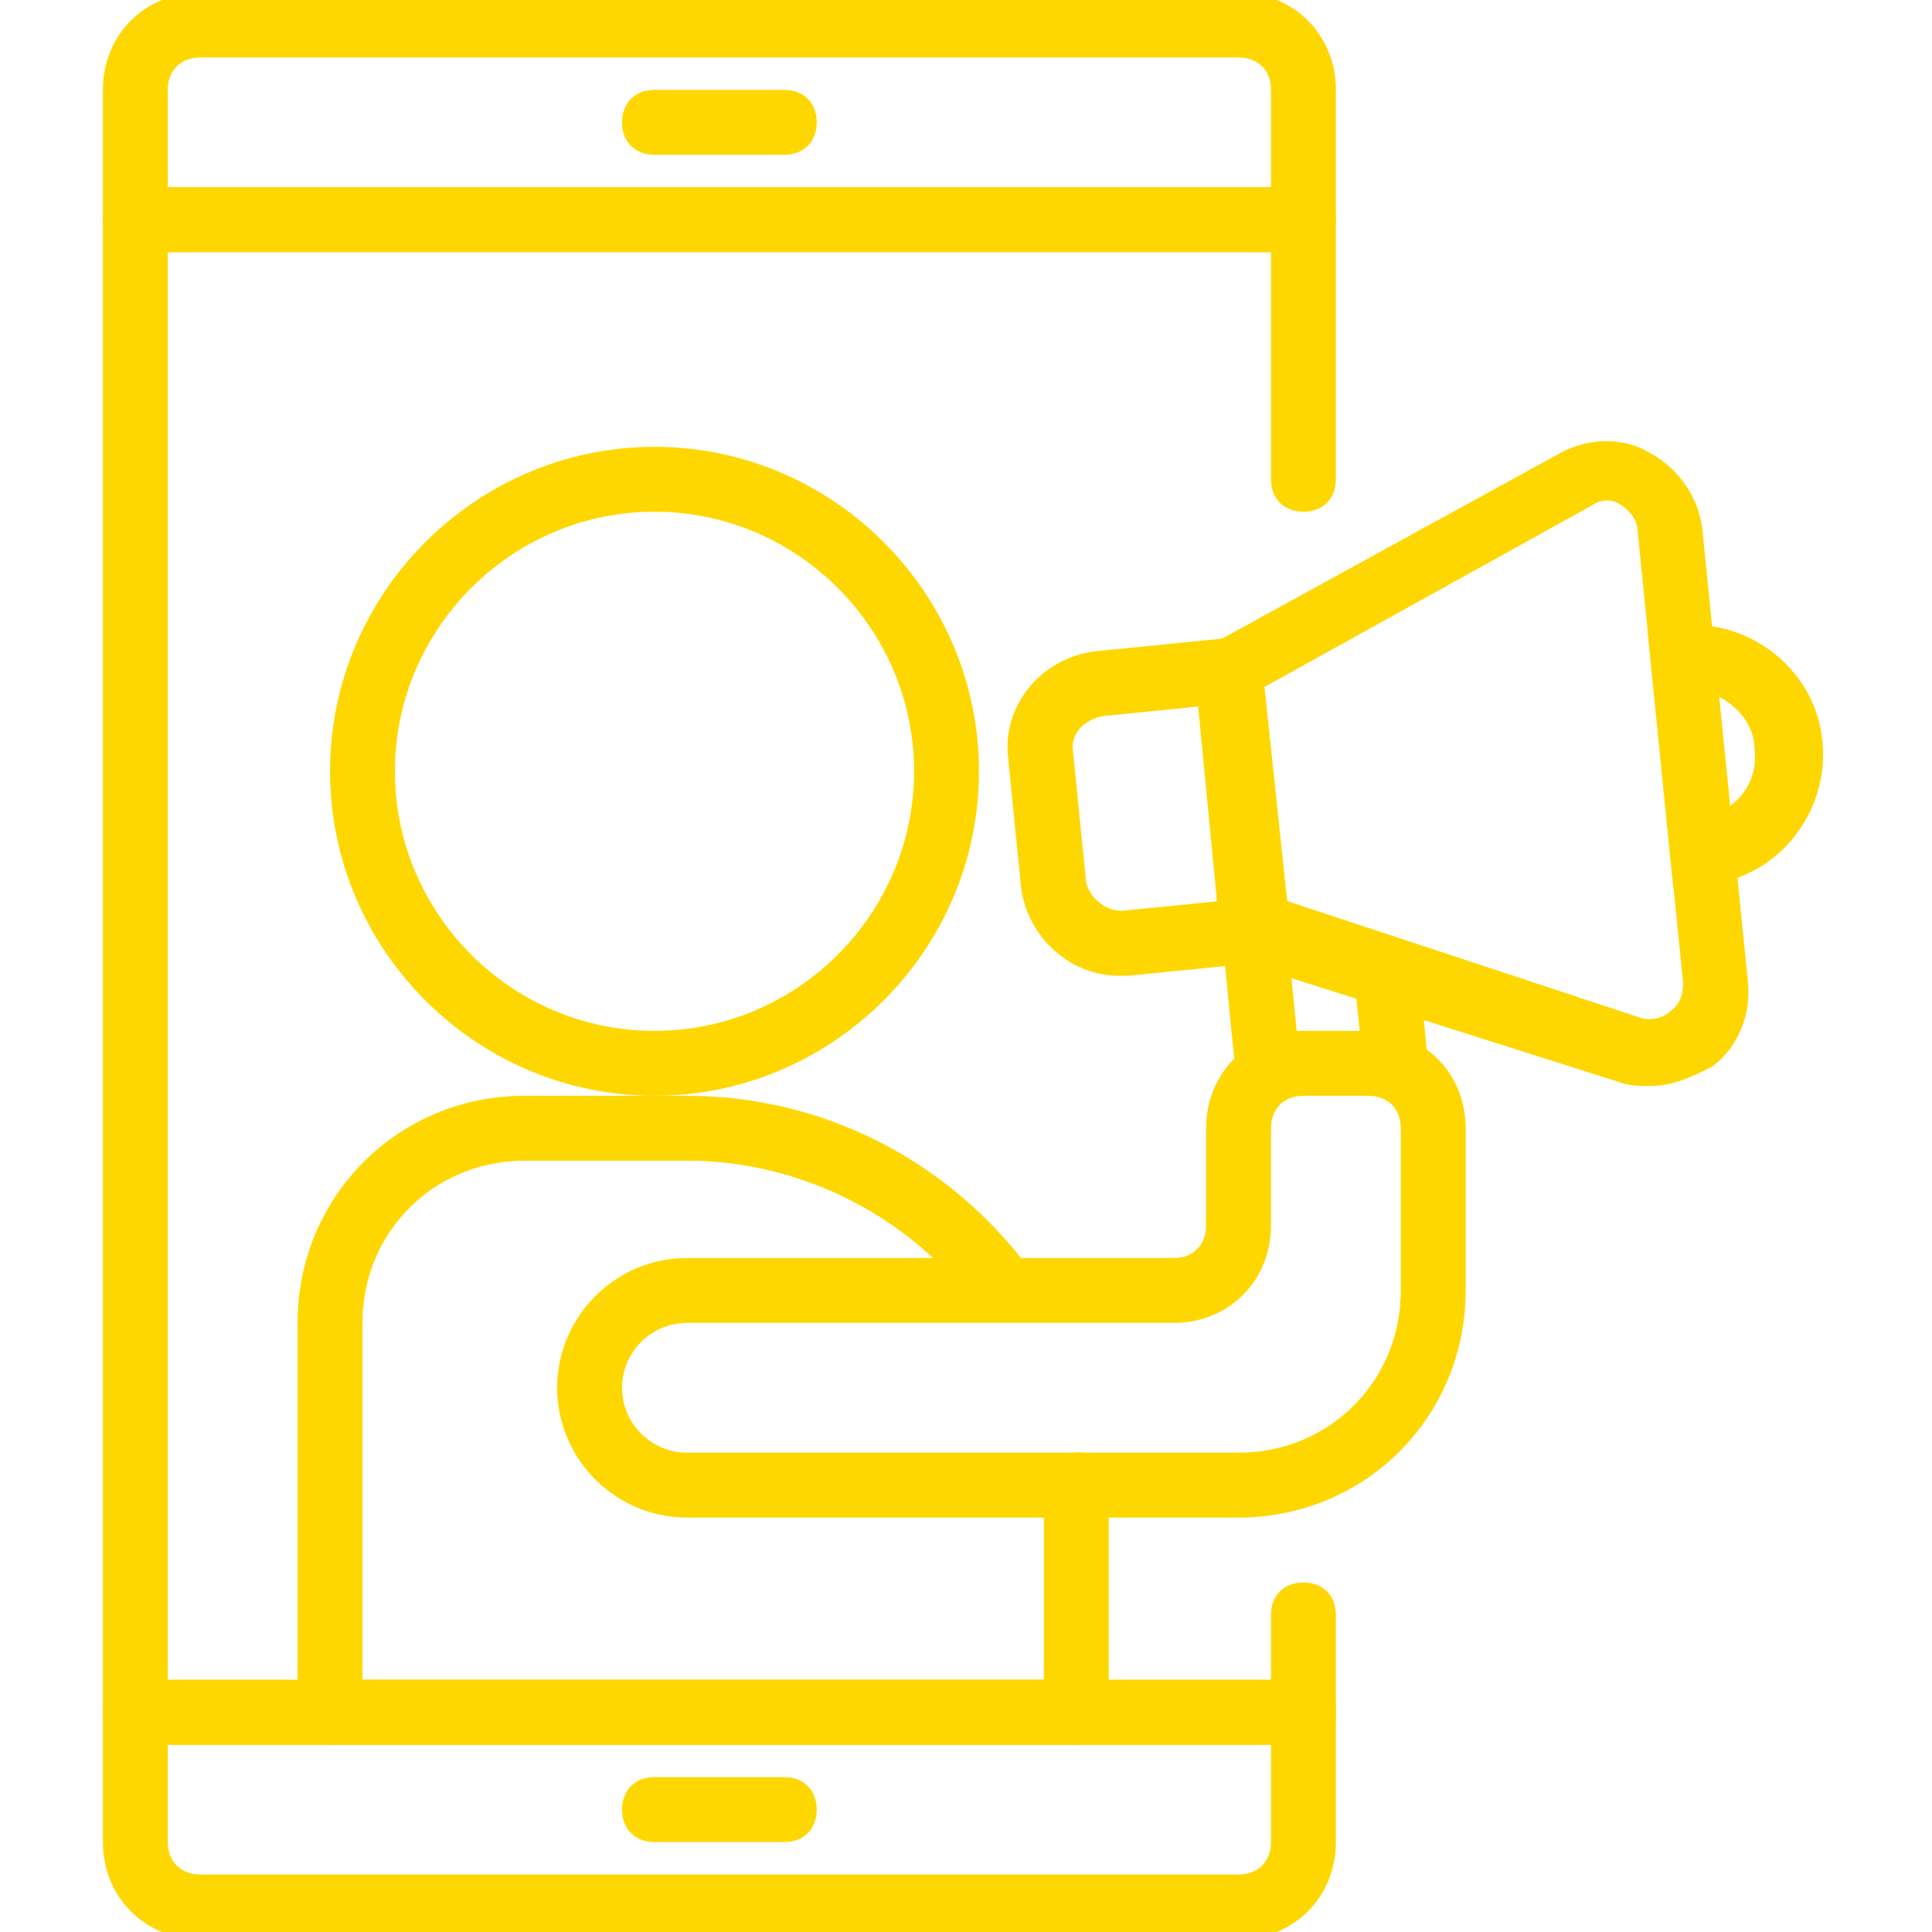 <svg xmlns="http://www.w3.org/2000/svg" xmlns:xlink="http://www.w3.org/1999/xlink" width="500" zoomAndPan="magnify" viewBox="0 0 375 375" height="500" preserveAspectRatio="xMidYMid meet" version="1.0"><defs><clipPath id="f484ec9314"><path d="M 19.973 36 L 260 36 L 260 339 L 19.973 339 Z M 19.973 36 " clip-rule="nonzero"/></clipPath><clipPath id="a6338cc8e8"><path d="M 19.973 0 L 260 0 L 260 49 L 19.973 49 Z M 19.973 0 " clip-rule="nonzero"/></clipPath><clipPath id="a36173cde0"><path d="M 19.973 326 L 260 326 L 260 375 L 19.973 375 Z M 19.973 326 " clip-rule="nonzero"/></clipPath></defs><g clip-path="url(#f484ec9314)"><path fill="#ffd700" d="M 252.996 338.648 L 26.27 338.648 C 22.492 338.648 19.973 336.129 19.973 332.352 L 19.973 42.645 C 19.973 38.867 22.492 36.348 26.27 36.348 L 252.996 36.348 C 256.773 36.348 259.293 38.867 259.293 42.645 L 259.293 93.027 C 259.293 96.805 256.773 99.324 252.996 99.324 C 249.215 99.324 246.699 96.805 246.699 93.027 L 246.699 48.941 L 32.566 48.941 L 32.566 326.051 L 246.699 326.051 L 246.699 313.457 C 246.699 309.676 249.215 307.156 252.996 307.156 C 256.773 307.156 259.293 309.676 259.293 313.457 L 259.293 332.352 C 259.293 336.129 256.773 338.648 252.996 338.648 Z M 252.996 338.648 " fill-opacity="1" fill-rule="nonzero"/></g><g clip-path="url(#a6338cc8e8)"><path fill="#ffd700" d="M 252.996 48.941 L 26.27 48.941 C 22.492 48.941 19.973 46.422 19.973 42.645 L 19.973 17.453 C 19.973 6.746 28.16 -1.441 38.867 -1.441 L 240.398 -1.441 C 251.105 -1.441 259.293 6.746 259.293 17.453 L 259.293 42.645 C 259.293 46.422 256.773 48.941 252.996 48.941 Z M 32.566 36.348 L 246.699 36.348 L 246.699 17.453 C 246.699 13.672 244.18 11.156 240.398 11.156 L 38.867 11.156 C 35.086 11.156 32.566 13.672 32.566 17.453 Z M 32.566 36.348 " fill-opacity="1" fill-rule="nonzero"/></g><path fill="#ffd700" d="M 152.227 30.047 L 127.035 30.047 C 123.258 30.047 120.738 27.527 120.738 23.75 C 120.738 19.973 123.258 17.453 127.035 17.453 L 152.227 17.453 C 156.008 17.453 158.527 19.973 158.527 23.75 C 158.527 27.527 156.008 30.047 152.227 30.047 Z M 152.227 30.047 " fill-opacity="1" fill-rule="nonzero"/><g clip-path="url(#a36173cde0)"><path fill="#ffd700" d="M 240.398 376.434 L 38.867 376.434 C 28.16 376.434 19.973 368.25 19.973 357.543 L 19.973 332.352 C 19.973 328.57 22.492 326.051 26.27 326.051 L 252.996 326.051 C 256.773 326.051 259.293 328.57 259.293 332.352 L 259.293 357.543 C 259.293 368.25 251.105 376.434 240.398 376.434 Z M 32.566 338.648 L 32.566 357.543 C 32.566 361.32 35.086 363.84 38.867 363.84 L 240.398 363.84 C 244.18 363.84 246.699 361.32 246.699 357.543 L 246.699 338.648 Z M 32.566 338.648 " fill-opacity="1" fill-rule="nonzero"/></g><path fill="#ffd700" d="M 152.227 357.543 L 127.035 357.543 C 123.258 357.543 120.738 355.023 120.738 351.242 C 120.738 347.465 123.258 344.945 127.035 344.945 L 152.227 344.945 C 156.008 344.945 158.527 347.465 158.527 351.242 C 158.527 355.023 156.008 357.543 152.227 357.543 Z M 152.227 357.543 " fill-opacity="1" fill-rule="nonzero"/><path fill="#ffd700" d="M 217.098 189.387 C 207.648 189.387 199.465 181.828 198.203 172.383 L 195.684 147.191 C 194.426 137.113 201.98 127.668 212.688 126.406 L 244.18 123.258 L 250.477 186.238 L 218.988 189.387 C 218.355 189.387 217.727 189.387 217.098 189.387 Z M 232.844 137.113 L 213.949 139.004 C 210.801 139.633 207.648 142.152 208.281 145.93 L 210.801 171.121 C 211.43 174.27 214.578 176.789 217.727 176.789 L 236.621 174.902 Z M 232.844 137.113 " fill-opacity="1" fill-rule="nonzero"/><path fill="#ffd700" d="M 320.383 210.801 C 318.496 210.801 316.605 210.801 314.715 210.168 L 237.25 185.609 L 231.582 127.035 L 302.75 87.988 C 308.418 84.84 315.344 84.84 320.383 87.988 C 326.051 91.137 329.832 96.805 330.461 103.105 L 339.277 190.645 C 339.906 196.945 337.387 203.242 332.352 207.02 C 328.57 208.91 324.793 210.801 320.383 210.801 Z M 318.496 197.574 C 320.383 198.203 322.902 197.574 324.164 196.312 C 326.051 195.055 326.68 193.164 326.68 190.645 L 317.863 103.105 C 317.863 101.215 316.605 99.324 314.715 98.066 C 312.824 96.805 310.938 96.805 309.047 98.066 L 245.438 133.336 L 249.848 174.902 Z M 318.496 197.574 " fill-opacity="1" fill-rule="nonzero"/><path fill="#ffd700" d="M 324.793 172.383 L 319.754 122 L 326.051 121.367 C 339.906 120.109 352.504 130.188 353.762 144.043 C 355.023 157.898 344.945 170.492 331.09 171.754 Z M 333.609 135.223 L 335.5 156.637 C 339.277 154.117 341.168 149.711 340.535 145.301 C 340.535 140.891 337.387 137.113 333.609 135.223 Z M 333.609 135.223 " fill-opacity="1" fill-rule="nonzero"/><path fill="#ffd700" d="M 237.172 181.227 L 249.707 179.996 L 252.477 208.199 L 239.938 209.434 Z M 237.172 181.227 " fill-opacity="1" fill-rule="nonzero"/><path fill="#ffd700" d="M 262.859 189.43 L 275.395 188.199 L 277.117 205.75 L 264.582 206.98 Z M 262.859 189.43 " fill-opacity="1" fill-rule="nonzero"/><path fill="#ffd700" d="M 127.035 212.688 C 92.398 212.688 64.059 184.348 64.059 149.711 C 64.059 115.07 92.398 86.73 127.035 86.73 C 161.676 86.73 190.016 115.07 190.016 149.711 C 190.016 184.348 161.676 212.688 127.035 212.688 Z M 127.035 99.324 C 99.324 99.324 76.652 122 76.652 149.711 C 76.652 177.422 99.324 200.094 127.035 200.094 C 154.746 200.094 177.422 177.422 177.422 149.711 C 177.422 122 154.746 99.324 127.035 99.324 Z M 127.035 99.324 " fill-opacity="1" fill-rule="nonzero"/><path fill="#ffd700" d="M 208.91 338.648 L 64.059 338.648 C 60.277 338.648 57.758 336.129 57.758 332.352 L 57.758 256.773 C 57.758 232.211 77.281 212.688 101.844 212.688 L 133.336 212.688 C 159.785 212.688 184.348 225.285 200.094 246.699 C 201.98 249.219 201.352 253.625 198.832 255.516 C 196.312 257.402 191.906 256.773 190.016 254.254 C 176.789 235.992 155.379 225.285 133.336 225.285 L 101.844 225.285 C 84.211 225.285 70.355 239.141 70.355 256.773 L 70.355 326.051 L 202.613 326.051 L 202.613 294.562 C 202.613 292.672 202.613 290.785 202.613 288.895 C 202.613 285.113 205.133 282.598 208.281 281.965 C 212.059 281.336 214.578 284.484 215.207 287.633 C 215.207 290.152 215.207 292.043 215.207 294.562 L 215.207 332.352 C 215.207 336.129 212.688 338.648 208.91 338.648 Z M 208.91 338.648 " fill-opacity="1" fill-rule="nonzero"/><path fill="#ffd700" d="M 240.398 294.562 L 133.336 294.562 C 119.48 294.562 108.145 283.227 108.145 269.371 C 108.145 255.516 119.48 244.18 133.336 244.18 L 227.805 244.18 C 231.582 244.18 234.102 241.66 234.102 237.879 L 234.102 218.988 C 234.102 208.281 242.289 200.094 252.996 200.094 L 265.59 200.094 C 276.297 200.094 284.484 208.281 284.484 218.988 L 284.484 250.477 C 284.484 275.039 264.961 294.562 240.398 294.562 Z M 133.336 256.773 C 126.406 256.773 120.738 262.441 120.738 269.371 C 120.738 276.297 126.406 281.965 133.336 281.965 L 240.398 281.965 C 258.035 281.965 271.891 268.109 271.891 250.477 L 271.891 218.988 C 271.891 215.207 269.371 212.688 265.59 212.688 L 252.996 212.688 C 249.215 212.688 246.699 215.207 246.699 218.988 L 246.699 237.879 C 246.699 248.586 238.512 256.773 227.805 256.773 Z M 133.336 256.773 " fill-opacity="1" fill-rule="nonzero"/></svg>